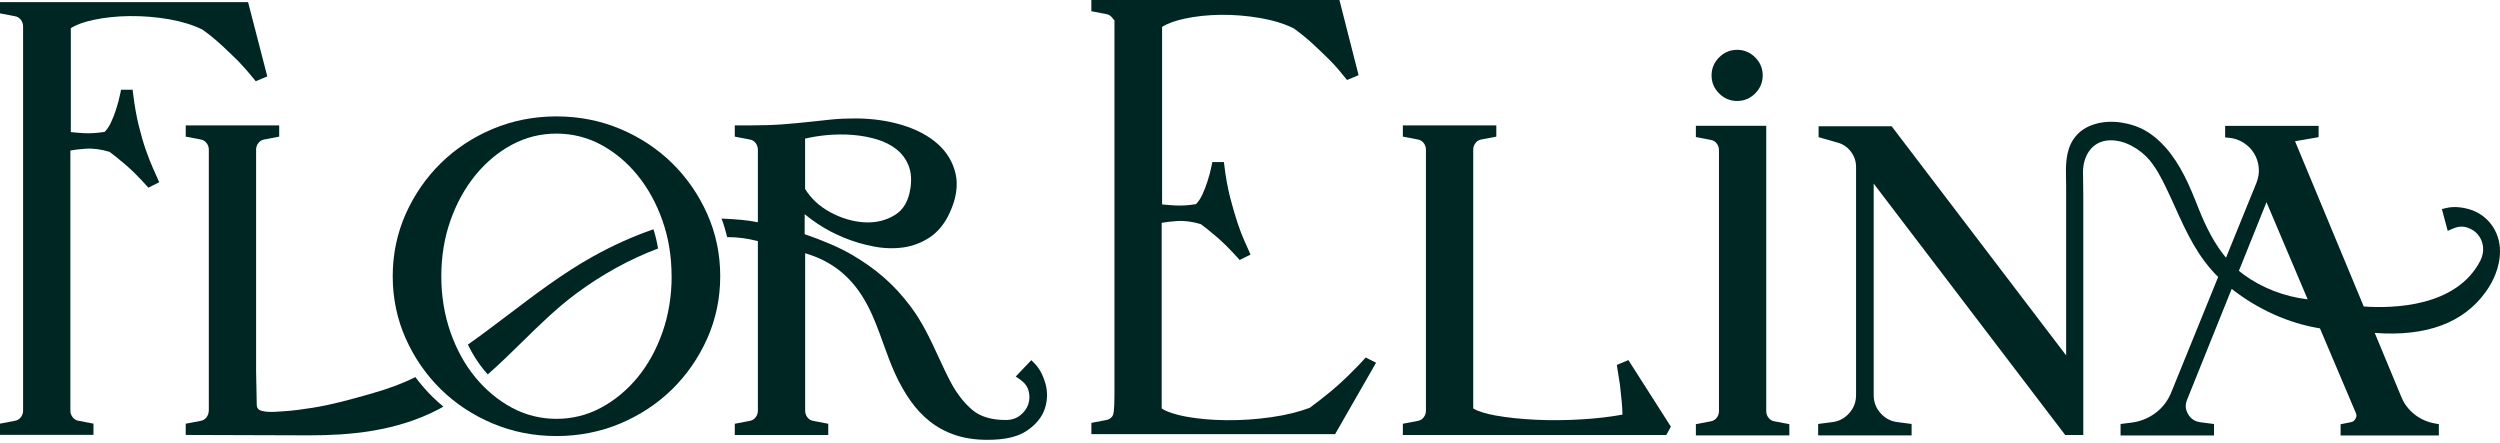 <?xml version="1.0" encoding="UTF-8"?> <svg xmlns="http://www.w3.org/2000/svg" width="700" height="124" viewBox="0 0 700 124" fill="none"><path d="M69.463 0.596H0V3.742L4.168 4.542C4.849 4.653 5.388 4.97 5.808 5.509C6.251 6.071 6.465 6.689 6.465 7.394V114.969C6.465 115.674 6.251 116.292 5.808 116.855C5.388 117.393 4.849 117.71 4.136 117.829L0 118.621V121.767H26.171V118.621L22.003 117.821C21.322 117.71 20.783 117.393 20.363 116.855C19.919 116.292 19.705 115.674 19.705 114.969V42.146C20.783 41.94 22.193 41.773 23.905 41.647C26.012 41.496 28.278 41.789 30.671 42.518C31.756 43.311 33.199 44.459 34.95 45.949C36.772 47.494 38.785 49.491 40.94 51.876L41.542 52.549L44.576 51.036L44.133 50.006C43.887 49.435 43.459 48.469 42.841 47.114C42.247 45.814 41.589 44.119 40.868 42.083C40.147 40.046 39.466 37.685 38.824 35.062C38.19 32.44 37.659 29.453 37.263 26.173L37.136 25.127H33.888L33.698 26.085C33.381 27.662 32.985 29.168 32.509 30.602C32.121 31.854 31.622 33.113 31.043 34.357C30.56 35.387 29.974 36.251 29.308 36.925C27.193 37.265 25.204 37.384 23.413 37.281C21.995 37.194 20.799 37.099 19.832 36.988V7.894C21.306 6.935 23.429 6.158 26.155 5.572C29.276 4.899 32.707 4.542 36.352 4.502C40.005 4.463 43.705 4.764 47.358 5.398C50.931 6.024 54.076 6.998 56.707 8.298C58.656 9.708 60.502 11.213 62.19 12.782C63.925 14.399 65.494 15.904 66.833 17.243C68.354 18.843 69.772 20.46 71.04 22.044L71.603 22.742L74.843 21.395L69.463 0.596Z" fill="#002623"></path><path d="M382.378 100.102L381.775 100.783C381.134 101.504 380.452 102.225 379.747 102.93L377.426 105.252C376.086 106.591 374.446 108.065 372.569 109.633C370.707 111.178 368.742 112.708 366.713 114.189C363.671 115.346 360.05 116.226 355.953 116.812C351.754 117.414 347.515 117.699 343.379 117.652C339.235 117.612 335.4 117.272 331.993 116.638C329.03 116.083 326.772 115.33 325.274 114.379V62.395C326.352 62.189 327.762 62.022 329.474 61.896C331.573 61.745 333.855 62.038 336.24 62.767C337.326 63.559 338.768 64.708 340.519 66.198C342.341 67.743 344.354 69.74 346.501 72.125L347.103 72.798L350.138 71.285L349.694 70.255C349.448 69.684 349.021 68.718 348.403 67.363C347.808 66.055 347.166 64.368 346.493 62.355C345.812 60.311 345.122 57.934 344.441 55.295C343.767 52.673 343.221 49.694 342.825 46.422L342.698 45.376H339.449L339.259 46.326C339.101 47.111 338.918 47.887 338.728 48.64C338.53 49.393 338.308 50.13 338.071 50.843C337.682 52.094 337.183 53.354 336.605 54.598C336.121 55.628 335.535 56.492 334.87 57.165C332.754 57.506 330.765 57.625 328.967 57.522C327.548 57.435 326.352 57.34 325.385 57.229V7.542C326.859 6.583 328.983 5.807 331.708 5.22C334.83 4.547 338.237 4.19 341.842 4.151C345.447 4.111 349.155 4.412 352.855 5.046C356.468 5.672 359.63 6.647 362.26 7.946C364.209 9.356 366.056 10.87 367.743 12.431C369.478 14.047 371.047 15.552 372.41 16.915C373.194 17.7 373.931 18.5 374.605 19.284C375.286 20.092 375.952 20.893 376.601 21.701L377.164 22.398L380.405 21.051L375.041 0.007H305.577V3.144L309.745 3.945C310.426 4.064 310.965 4.373 311.385 4.911C311.44 4.983 311.496 5.062 311.551 5.125C311.662 5.284 311.829 5.506 312.05 5.688V109.998C312.05 115.386 311.773 116.146 311.393 116.638C310.965 117.176 310.434 117.493 309.721 117.612L305.585 118.405V121.55H373.836L385.301 101.56L382.385 100.102H382.378Z" fill="#002623"></path><path d="M455.955 100.824L452.707 102.179L453.578 107.693C453.737 109.072 453.903 110.593 454.062 112.249C454.188 113.541 454.268 114.832 454.291 116.092C450.932 116.71 447.168 117.154 443.088 117.407C438.603 117.684 434.198 117.732 429.983 117.526C425.791 117.328 421.98 116.924 418.668 116.322C415.864 115.815 413.796 115.157 412.504 114.365V41.906C412.504 41.201 412.718 40.583 413.162 40.02C413.59 39.482 414.12 39.165 414.833 39.046L418.969 38.254V35.108H392.799V38.254L396.966 39.054C397.648 39.165 398.187 39.482 398.607 40.02C399.05 40.583 399.264 41.201 399.264 41.906V114.998C399.264 115.704 399.05 116.322 398.607 116.884C398.187 117.423 397.648 117.74 396.935 117.859L392.799 118.651V121.797H466.557L467.848 119.467L455.947 100.824H455.955Z" fill="#002623"></path><path d="M691.261 58.554C688.915 57.904 686.776 57.801 684.906 58.253L683.726 58.538L685.358 64.647L686.633 64.076C688.083 63.427 689.407 63.292 690.666 63.664C691.982 64.061 693.02 64.726 693.836 65.709C695.484 67.689 695.745 70.534 694.509 72.958C687.83 86.016 669.979 86.388 661.849 85.818L642.612 39.546L649.212 38.405V35.236H623.041V38.476L624.119 38.579C625.624 38.722 627.011 39.197 628.223 39.982C629.451 40.774 630.434 41.78 631.147 42.953C631.86 44.133 632.304 45.465 632.446 46.907C632.589 48.333 632.367 49.791 631.796 51.225L623.279 72.158C620.308 68.593 617.812 64.052 615.34 57.73C613.097 52.017 610.562 46.043 606.386 41.321C602.734 37.2 598.867 35.029 593.844 34.293C589.391 33.635 583.567 34.514 580.588 38.952C578.314 42.335 578.401 46.59 578.489 50.337C578.504 51.019 578.52 51.692 578.52 52.342V99.509L529.657 35.346H509.207V38.405L514.365 39.879C515.982 40.298 517.249 41.138 518.232 42.438C519.222 43.745 519.698 45.163 519.698 46.788V110.602C519.698 112.591 519.056 114.27 517.749 115.72C516.433 117.178 514.865 117.994 512.923 118.208L509.081 118.707V121.916H535.251V118.707L531.385 118.2C529.467 117.986 527.898 117.178 526.583 115.72C525.268 114.27 524.634 112.591 524.634 110.602V51.407L578.251 121.797H583.322V54.584C583.322 53.515 583.306 52.429 583.282 51.352C583.266 50.282 583.243 49.22 583.243 48.158C583.243 43.943 585.501 39.562 590.548 39.3C594.953 39.062 599.382 41.883 601.815 44.775C603.732 47.049 605.214 49.886 606.41 52.366C607.337 54.283 608.201 56.193 609.041 58.039C612.242 65.106 615.268 71.794 621.084 77.562L607.884 110.031C606.917 112.337 605.428 114.247 603.455 115.697C601.474 117.154 599.216 118.042 596.752 118.343L593.757 118.715V121.932H619.927V118.723L616.085 118.224C614.579 118.026 613.462 117.297 612.678 115.982C611.901 114.682 611.806 113.351 612.392 111.909L624.871 80.882C632.177 86.642 640.869 90.54 649.584 91.942L659.631 115.617C659.884 116.172 659.861 116.671 659.544 117.242C659.227 117.82 658.815 118.121 658.157 118.232L655.368 118.787V121.924H682.878V118.755L681.887 118.589C679.732 118.216 677.799 117.376 676.135 116.077C674.471 114.785 673.219 113.161 672.419 111.252L664.924 93.218C679.423 94.304 689.922 90.374 696.141 81.539C697.9 79.035 700 75.058 700 70.304C700 64.734 696.482 60.012 691.261 58.554ZM646.146 83.813C639.648 83.053 633.357 80.628 628.247 76.896C627.803 76.571 627.351 76.215 626.892 75.826L634.617 56.613L646.146 83.813Z" fill="#002623"></path><path d="M198.02 59.894C195.611 54.498 192.299 49.713 188.187 45.68C184.075 41.647 179.186 38.422 173.664 36.1C168.133 33.771 162.127 32.59 155.813 32.59C149.498 32.59 143.5 33.771 137.961 36.1C132.439 38.422 127.55 41.647 123.438 45.68C119.318 49.713 116.014 54.498 113.605 59.894C111.189 65.306 109.96 71.177 109.96 77.341C109.96 83.505 111.189 89.376 113.605 94.788C116.014 100.184 119.318 104.97 123.438 109.003C127.558 113.035 132.439 116.26 137.961 118.582C143.492 120.911 149.498 122.092 155.813 122.092C162.127 122.092 168.133 120.911 173.664 118.582C179.186 116.26 184.075 113.035 188.187 109.003C192.299 104.97 195.611 100.192 198.02 94.788C200.436 89.369 201.665 83.498 201.665 77.341C201.665 71.185 200.436 65.314 198.02 59.894ZM188.06 77.341C188.06 82.871 187.197 88.141 185.501 92.998C183.805 97.847 181.452 102.117 178.505 105.691C175.565 109.256 172.119 112.108 168.244 114.184C164.409 116.236 160.226 117.274 155.813 117.274C151.399 117.274 147.208 116.236 143.381 114.184C139.514 112.116 136.06 109.256 133.12 105.691C130.173 102.117 127.82 97.847 126.124 92.998C124.428 88.148 123.565 82.879 123.565 77.341C123.565 71.803 124.428 66.558 126.124 61.748C127.82 56.939 130.173 52.668 133.12 49.047C136.06 45.442 139.506 42.566 143.373 40.498C147.208 38.446 151.391 37.408 155.805 37.408C160.218 37.408 164.401 38.446 168.236 40.498C172.103 42.566 175.557 45.45 178.489 49.047C181.436 52.66 183.79 56.939 185.485 61.748C187.181 66.558 188.044 71.803 188.044 77.341H188.06Z" fill="#002623"></path><path d="M165.876 71.896C157.628 76.508 149.919 82.355 142.463 88.012C138.731 90.841 134.88 93.757 131.006 96.49C132.289 99.136 133.811 101.545 135.57 103.669C135.895 104.065 136.235 104.453 136.576 104.833C139.856 101.957 143.025 98.859 146.092 95.848C150.885 91.142 155.837 86.277 161.289 82.228C168.554 76.832 176.454 72.498 184.258 69.583C183.949 67.737 183.521 65.938 182.975 64.195C177.31 66.136 171.565 68.719 165.884 71.896H165.876Z" fill="#002623"></path><path d="M116.286 105.586C112.705 107.384 108.672 108.89 103.696 110.292L103.514 110.34C98.094 111.869 92.968 113.311 87.54 114.174C85.061 114.571 82.113 114.998 79.126 115.173L78.31 115.228C76.44 115.355 74.499 115.482 72.89 114.911C72.296 114.705 71.9 114.119 71.892 113.445C71.876 111.607 71.829 109.785 71.789 108.129C71.749 106.505 71.71 105.102 71.71 103.985V41.906C71.71 41.201 71.924 40.583 72.367 40.02C72.795 39.482 73.326 39.165 74.039 39.046L78.175 38.254V35.108H52.005V38.254L56.172 39.054C56.854 39.165 57.392 39.482 57.812 40.02C58.256 40.583 58.47 41.201 58.47 41.906V114.784C58.47 115.609 58.232 116.361 57.788 116.9C57.369 117.423 56.838 117.732 56.133 117.851L51.997 118.643V121.789H53.185C53.486 121.789 83 121.876 85.195 121.892C85.726 121.892 86.257 121.892 86.796 121.892C97.445 121.892 110.811 120.909 122.862 114.571L123.005 114.491C123.354 114.309 123.702 114.103 124.043 113.905L124.138 113.85C123.14 113.018 122.165 112.154 121.23 111.243C119.432 109.484 117.792 107.582 116.286 105.57V105.586Z" fill="#002623"></path><path d="M292.681 107.29C292.016 104.945 290.993 103.067 289.631 101.712L288.767 100.848L284.401 105.428L285.558 106.22C286.873 107.124 287.674 108.177 288.006 109.445C288.355 110.776 288.323 112.004 287.911 113.209C287.499 114.421 286.747 115.435 285.621 116.322C284.528 117.178 283.213 117.598 281.596 117.598C277.595 117.598 274.45 116.647 272.239 114.77C269.925 112.805 267.905 110.206 266.233 107.068C264.973 104.699 263.84 102.235 262.739 99.858C260.552 95.12 258.286 90.223 254.974 85.818C250.299 79.598 245.316 75.343 238.692 71.421C235.126 69.306 230.071 67.182 225.309 65.582V59.972C226.395 60.875 227.615 61.779 228.954 62.674C231.212 64.179 233.708 65.487 236.362 66.572C239.025 67.658 241.806 68.474 244.642 69.02C247.518 69.575 250.323 69.654 252.97 69.274C255.656 68.886 258.167 67.919 260.417 66.398C262.707 64.861 264.569 62.539 265.956 59.497C267.77 55.535 268.309 51.867 267.556 48.61C266.812 45.37 265.108 42.549 262.485 40.235C259.926 37.977 256.575 36.21 252.526 34.982C248.525 33.778 244.095 33.16 239.373 33.16C236.996 33.16 234.762 33.263 232.726 33.469C230.729 33.675 228.629 33.897 226.434 34.142C224.224 34.388 221.799 34.61 219.216 34.808C216.618 35.006 213.551 35.109 210.097 35.109H205.739V38.254L209.907 39.055C210.588 39.166 211.127 39.483 211.547 40.021C211.99 40.584 212.204 41.202 212.204 41.907V62.23C209.431 61.676 206.698 61.406 202.031 61.2C202.704 62.88 203.148 64.647 203.615 66.398C206.412 66.382 209.082 66.707 212.204 67.507V114.999C212.204 115.704 211.99 116.323 211.547 116.885C211.119 117.424 210.588 117.741 209.875 117.86L205.739 118.652V121.797H231.909V118.652L227.742 117.852C227.06 117.741 226.522 117.424 226.102 116.885C225.658 116.323 225.444 115.704 225.444 114.999C225.444 114.999 225.444 78.948 225.444 70.906C232.868 73.085 238.771 77.522 243.002 85.675C244.745 89.027 246.053 92.664 247.32 96.181C248.327 98.971 249.364 101.862 250.632 104.636C251.876 107.377 253.31 109.905 254.887 112.147C256.488 114.429 258.334 116.402 260.37 118.01C262.422 119.634 264.799 120.91 267.438 121.805C270.068 122.701 273.111 123.152 276.486 123.152C281.414 123.152 285.043 122.305 287.586 120.561C290.114 118.834 291.786 116.758 292.562 114.397C293.323 112.06 293.37 109.675 292.697 107.298L292.681 107.29ZM225.428 38.809C227.314 38.365 229.326 38.04 231.434 37.842C233.867 37.605 236.339 37.589 238.787 37.779C241.203 37.977 243.525 38.413 245.672 39.07C247.756 39.712 249.57 40.647 251.076 41.852C252.534 43.016 253.643 44.522 254.38 46.312C255.109 48.095 255.291 50.25 254.919 52.706C254.396 56.28 252.962 58.736 250.529 60.226C248.025 61.755 245.165 62.436 242.004 62.246C238.779 62.056 235.562 61.097 232.432 59.402C229.445 57.777 227.092 55.598 225.428 52.912V38.801V38.809Z" fill="#002623"></path><path d="M496.847 117.969C496.166 117.858 495.627 117.541 495.207 117.002C494.763 116.44 494.549 115.822 494.549 115.117V35.226H474.844V38.372L479.012 39.172C479.693 39.283 480.232 39.6 480.652 40.139C481.096 40.701 481.31 41.319 481.31 42.024V115.117C481.31 115.822 481.096 116.44 480.652 117.002C480.224 117.541 479.693 117.858 478.98 117.977L474.844 118.769V121.915H501.015V118.769L496.847 117.969Z" fill="#002623"></path><path d="M486.397 28.276C488.347 28.276 490.042 27.563 491.445 26.16C492.847 24.758 493.56 23.055 493.56 21.113C493.56 19.172 492.847 17.469 491.445 16.066C490.034 14.664 488.339 13.951 486.397 13.951C484.456 13.951 482.753 14.664 481.35 16.066C479.948 17.469 479.235 19.172 479.235 21.113C479.235 23.055 479.948 24.758 481.35 26.16C482.753 27.563 484.456 28.276 486.405 28.276H486.397Z" fill="#002623"></path></svg> 